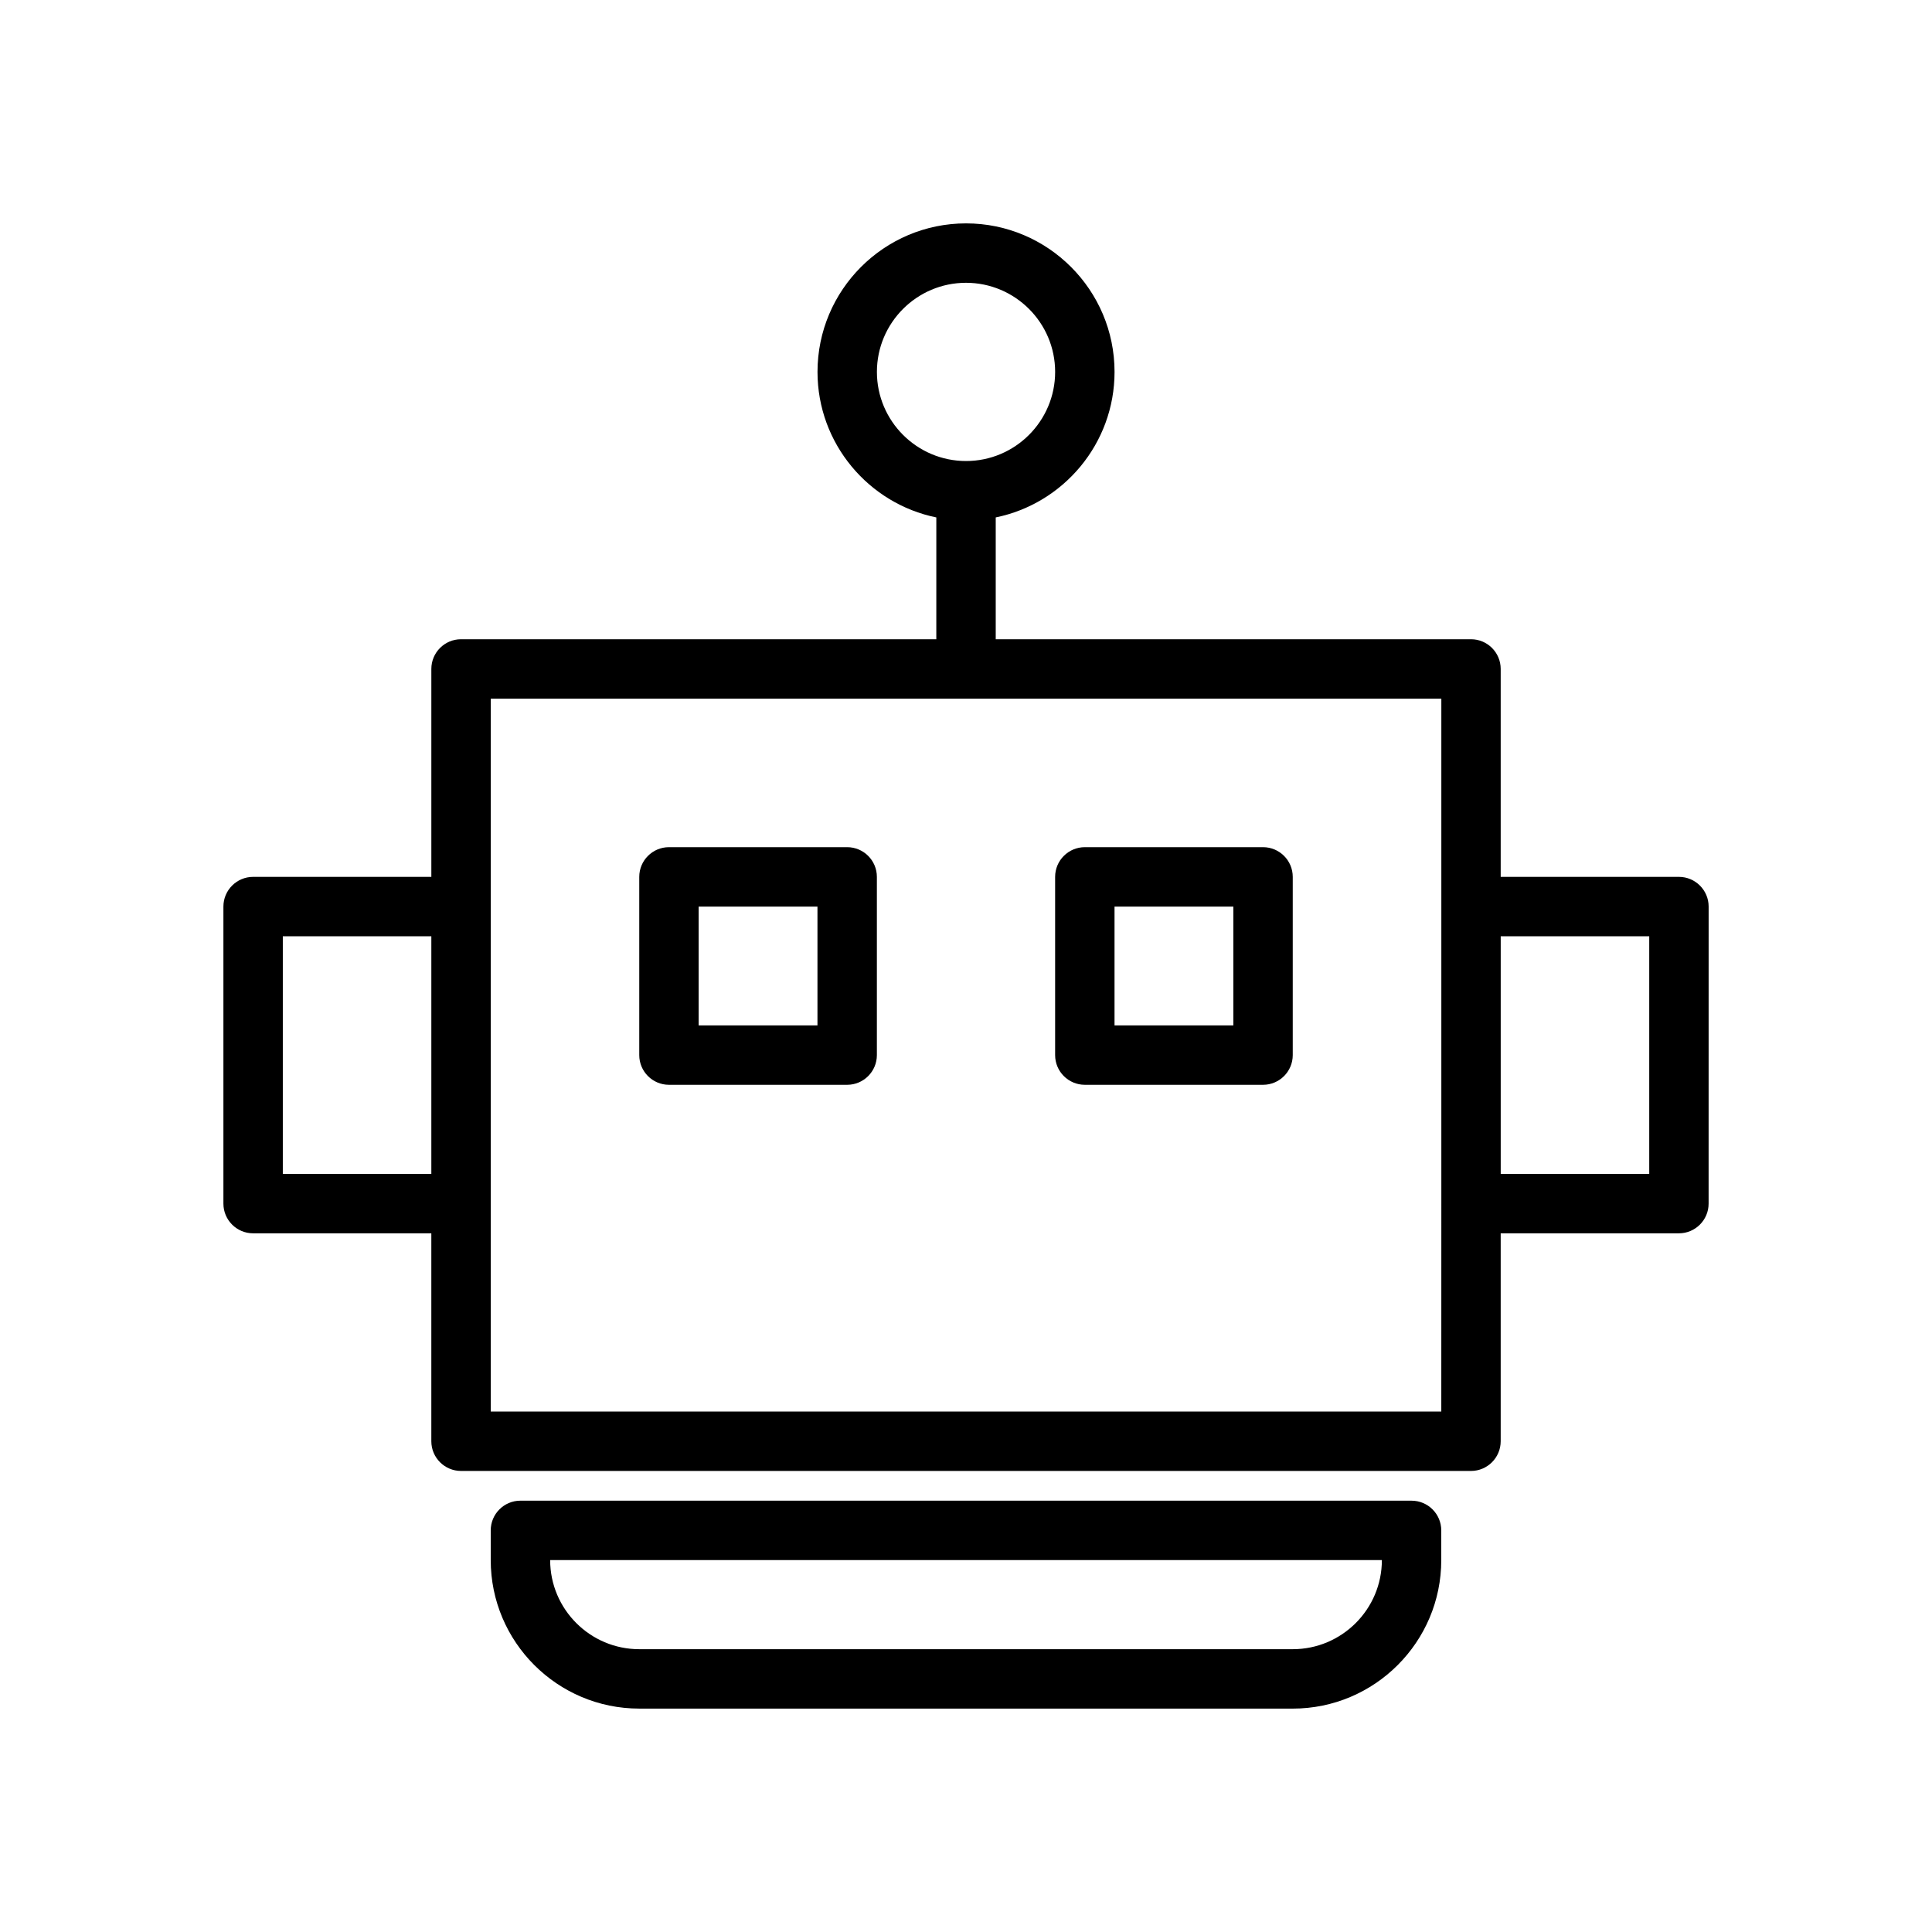 <?xml version="1.0" encoding="UTF-8"?>
<!-- Uploaded to: ICON Repo, www.svgrepo.com, Generator: ICON Repo Mixer Tools -->
<svg fill="#000000" width="800px" height="800px" version="1.1" viewBox="144 144 512 512" xmlns="http://www.w3.org/2000/svg">
 <g>
  <path d="m588.93 376.38h-47.23v-55.105c0-4.344-3.527-7.871-7.871-7.871h-125.95v-32.281c17.941-3.66 31.488-19.555 31.488-38.566 0-21.703-17.656-39.359-39.359-39.359s-39.359 17.656-39.359 39.359c0 19.004 13.547 34.906 31.488 38.566l-0.004 32.281h-125.95c-4.344 0-7.871 3.527-7.871 7.871v55.105h-47.234c-4.344 0-7.871 3.527-7.871 7.871v78.719c0 4.344 3.527 7.871 7.871 7.871h47.23v55.105c0 4.344 3.527 7.871 7.871 7.871h267.65c4.344 0 7.871-3.527 7.871-7.871v-55.105h47.23c4.344 0 7.871-3.527 7.871-7.871l0.008-78.719c0-4.344-3.527-7.871-7.875-7.871zm-212.54-133.82c0-13.02 10.598-23.617 23.617-23.617s23.617 10.598 23.617 23.617c0 13.02-10.598 23.617-23.617 23.617-13.023 0-23.617-10.598-23.617-23.617zm-157.44 212.54v-62.977h39.359v62.977zm307.01 62.977h-251.9v-188.93h251.91v133.82zm55.105-62.977h-39.359v-62.977h39.359z"/>
  <path d="m368.51 368.51h-47.23c-4.344 0-7.871 3.527-7.871 7.871v47.23c0 4.344 3.527 7.871 7.871 7.871h47.23c4.344 0 7.871-3.527 7.871-7.871v-47.23c0-4.348-3.527-7.871-7.871-7.871zm-7.875 47.23h-31.488v-31.488h31.488z"/>
  <path d="m478.72 368.51h-47.23c-4.344 0-7.871 3.527-7.871 7.871v47.23c0 4.344 3.527 7.871 7.871 7.871h47.23c4.344 0 7.871-3.527 7.871-7.871v-47.23c0-4.348-3.527-7.871-7.871-7.871zm-7.871 47.23h-31.488v-31.488h31.488z"/>
  <path d="m486.59 596.8c21.703 0 39.359-17.656 39.359-39.359v-7.871c0-4.344-3.527-7.871-7.871-7.871l-236.16-0.004c-4.344 0-7.871 3.527-7.871 7.871v7.871c0 21.703 17.656 39.359 39.359 39.359zm-196.8-39.363h220.42c0 13.02-10.598 23.617-23.617 23.617h-173.18c-13.02 0-23.617-10.594-23.617-23.617z"/>
 </g>
</svg>